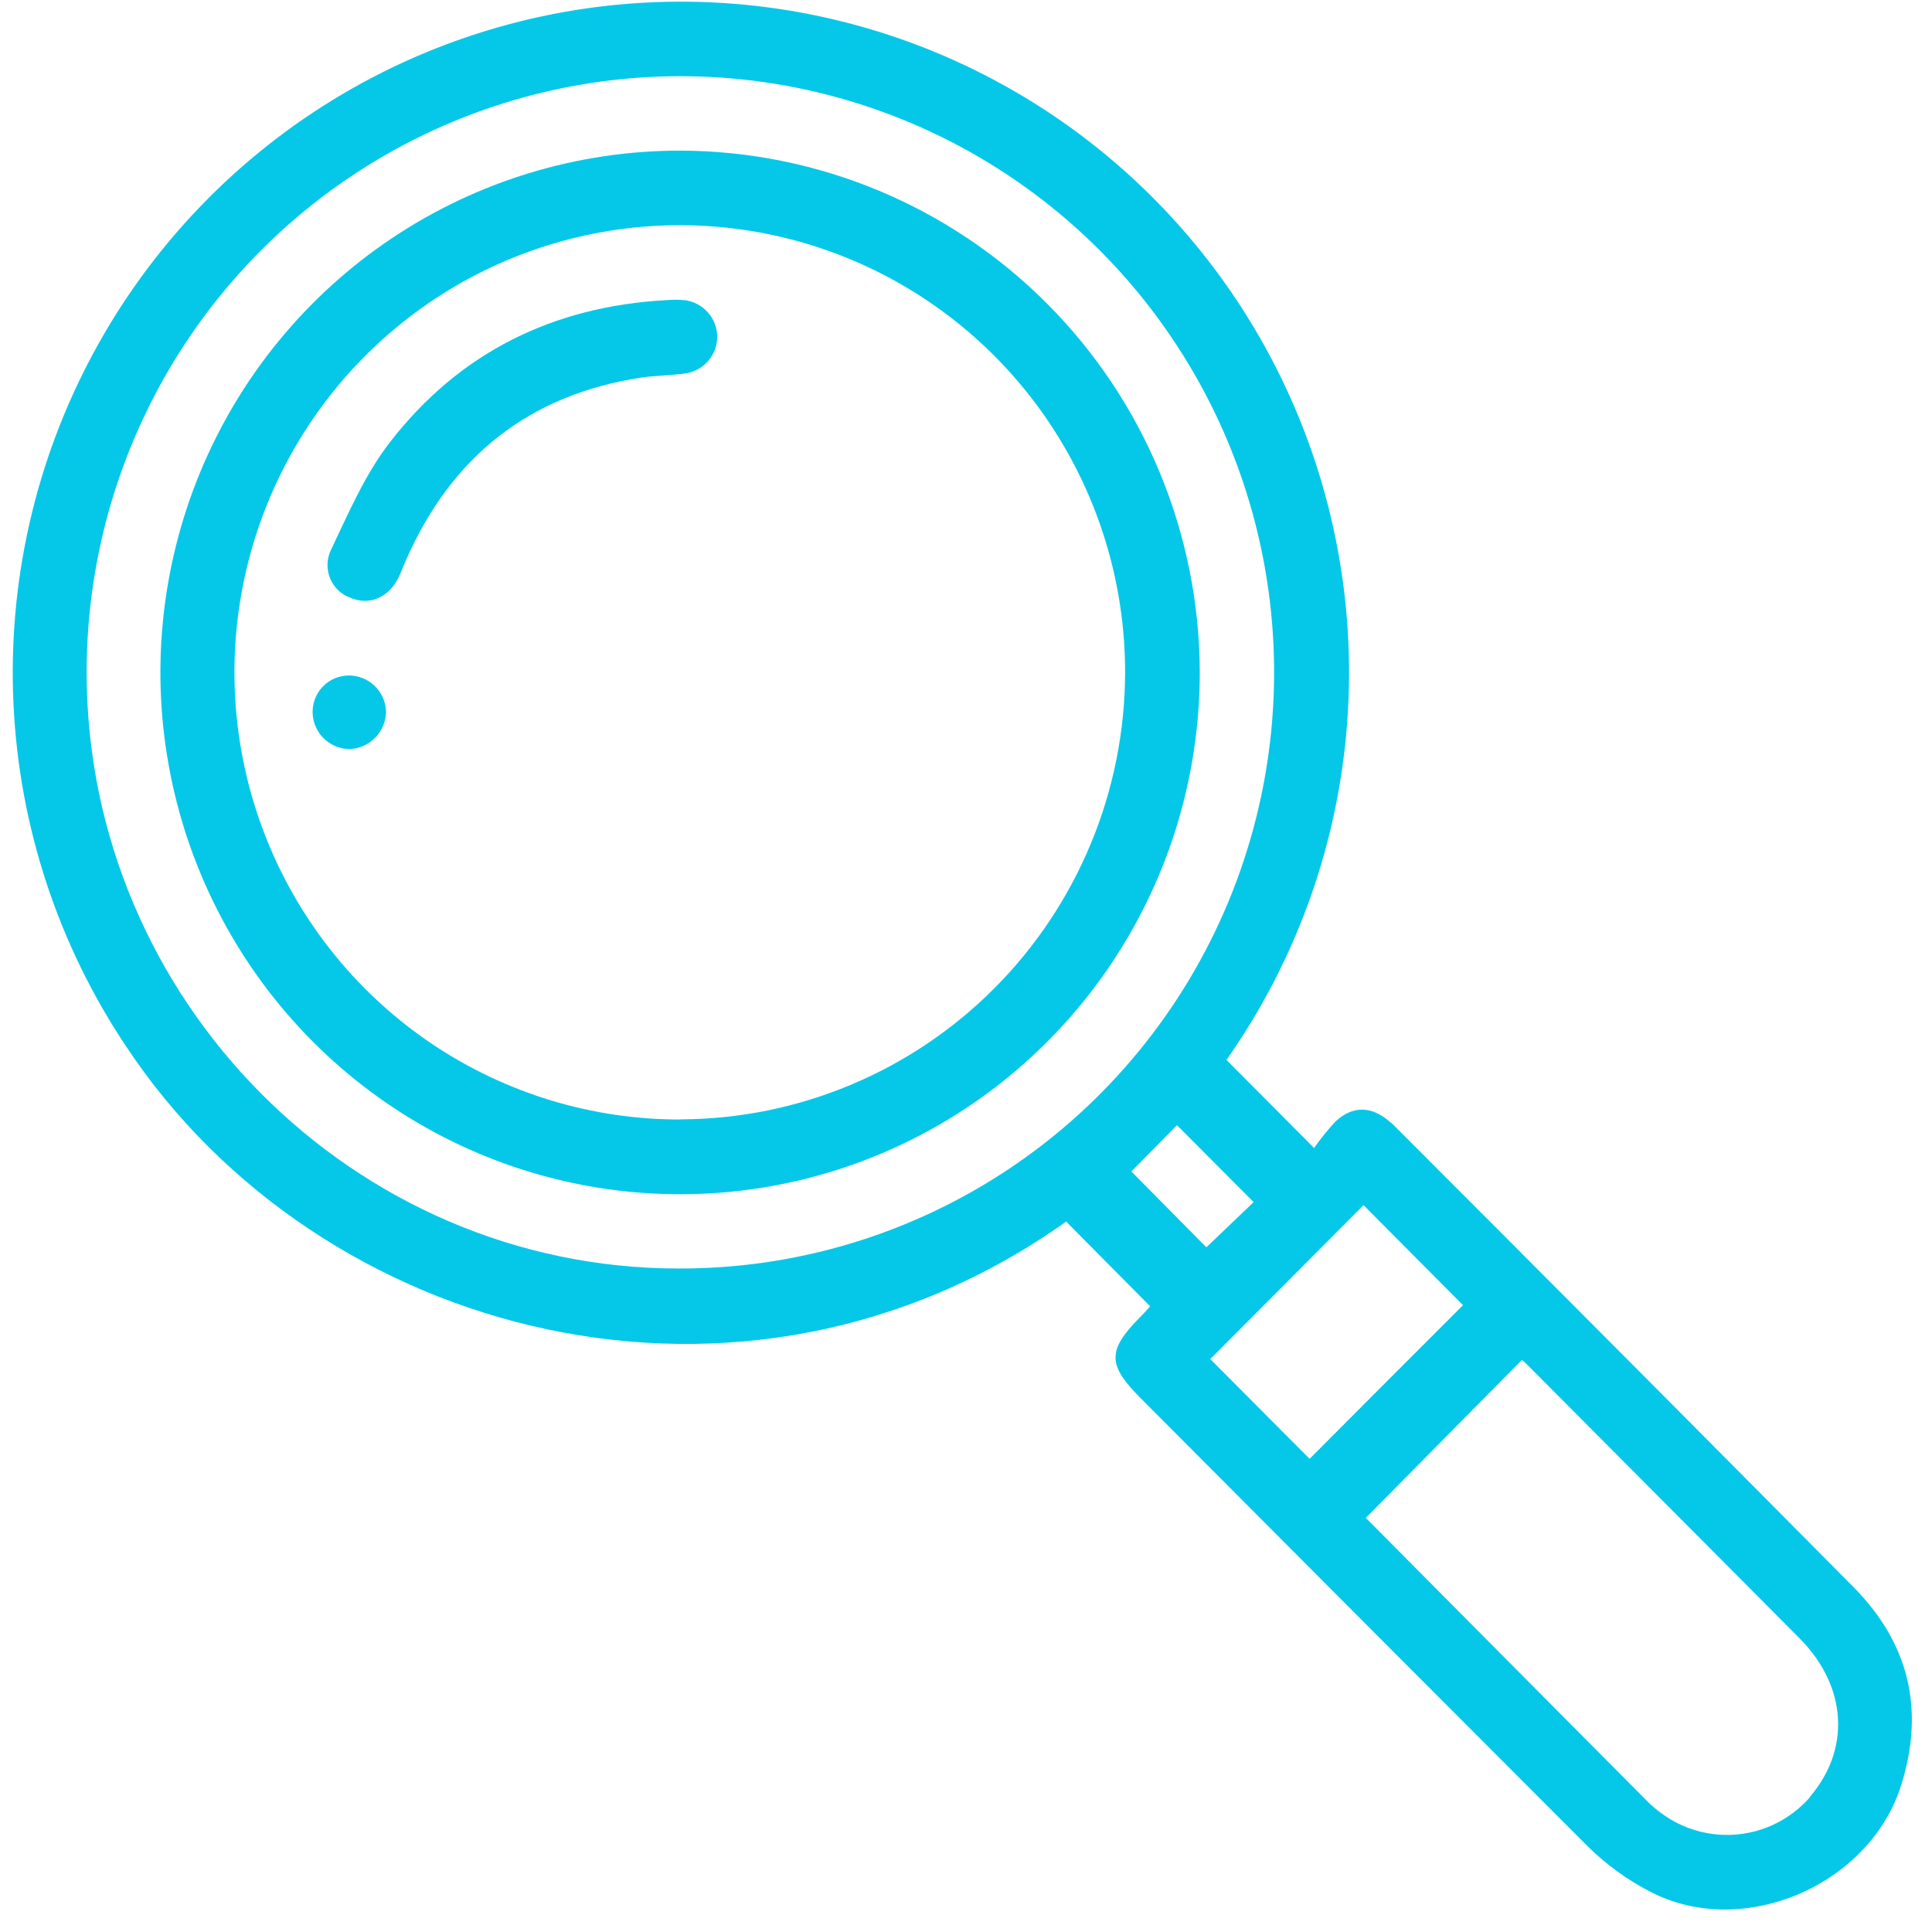 <svg width="81" height="81" viewBox="0 0 81 81" fill="none" xmlns="http://www.w3.org/2000/svg">
<path d="M77.683 66.513C71.341 60.116 64.981 53.726 58.601 47.343C58.492 47.234 58.386 47.118 58.267 47.03C57.498 46.36 56.709 46.345 55.98 47.03C55.659 47.376 55.364 47.744 55.094 48.132L51.419 44.436C54.368 40.249 56.12 35.333 56.487 30.218C56.854 25.104 55.822 19.986 53.502 15.419C51.182 10.851 47.663 7.007 43.324 4.302C38.986 1.597 33.994 0.134 28.888 0.072C23.782 0.009 18.756 1.35 14.353 3.948C9.951 6.546 6.339 10.303 3.909 14.813C1.479 19.323 0.323 24.414 0.566 29.535C0.809 34.657 2.442 39.615 5.288 43.872C13.37 56.078 31.159 60.848 44.699 51.215L48.221 54.767C48.103 54.895 47.95 55.08 47.788 55.233C46.426 56.614 46.429 57.218 47.804 58.601C54.056 64.879 60.313 71.151 66.574 77.417C67.349 78.179 68.234 78.82 69.199 79.317C73.101 81.335 78.413 79.026 79.716 74.816C80.71 71.63 80.015 68.857 77.683 66.513ZM28.453 53.183C14.823 53.183 3.636 41.916 3.633 28.189C3.633 23.242 5.095 18.407 7.833 14.295C10.572 10.184 14.463 6.98 19.016 5.09C23.569 3.201 28.577 2.71 33.408 3.68C38.239 4.651 42.674 7.038 46.152 10.541C49.63 14.044 51.996 18.504 52.948 23.357C53.9 28.21 53.397 33.238 51.502 37.804C49.607 42.37 46.405 46.268 42.302 49.006C38.2 51.744 33.38 53.197 28.453 53.183ZM47.433 49.115L49.344 47.174L52.56 50.398L50.578 52.294L47.433 49.115ZM54.914 61.17L50.74 56.98C52.878 54.836 55.048 52.657 57.167 50.526L61.338 54.72C59.215 56.839 57.036 59.023 54.904 61.164L54.914 61.17ZM75.869 75.364C75.096 76.24 74.023 76.791 72.863 76.907C71.704 77.023 70.543 76.695 69.613 75.99C69.445 75.867 69.285 75.733 69.133 75.589C65.159 71.593 61.185 67.59 57.261 63.637L63.806 57.017C63.879 57.074 63.947 57.134 64.012 57.199C67.827 61.028 71.641 64.858 75.451 68.691C77.453 70.71 77.596 73.355 75.86 75.358L75.869 75.364Z" fill="#05C8E8"/>
<path d="M28.522 6.315C24.212 6.313 19.999 7.595 16.415 9.998C12.83 12.401 10.036 15.817 8.386 19.814C6.736 23.812 6.303 28.211 7.143 32.456C7.983 36.7 10.057 40.599 13.104 43.659C16.151 46.72 20.034 48.804 24.261 49.648C28.488 50.493 32.869 50.06 36.851 48.404C40.832 46.748 44.236 43.943 46.63 40.345C49.024 36.747 50.301 32.516 50.301 28.189C50.288 22.393 47.989 16.838 43.908 12.739C39.827 8.639 34.295 6.33 28.522 6.315ZM28.522 46.936C24.828 46.941 21.216 45.844 18.142 43.787C15.069 41.729 12.672 38.802 11.256 35.376C9.84 31.95 9.468 28.179 10.187 24.54C10.906 20.902 12.683 17.56 15.295 14.936C17.906 12.312 21.234 10.526 24.858 9.802C28.481 9.078 32.236 9.45 35.649 10.87C39.062 12.29 41.978 14.695 44.029 17.78C46.08 20.866 47.174 24.492 47.171 28.201C47.158 33.161 45.191 37.914 41.7 41.423C38.209 44.932 33.477 46.912 28.538 46.93L28.522 46.936Z" fill="#05C8E8"/>
<path d="M30.071 14.139C30.064 14.521 29.917 14.886 29.66 15.167C29.403 15.447 29.053 15.624 28.675 15.664C28.086 15.745 27.487 15.742 26.898 15.829C22.185 16.54 18.922 19.147 17.011 23.504C16.896 23.767 16.802 24.039 16.668 24.289C16.241 25.078 15.468 25.381 14.711 25.069C14.519 25.003 14.342 24.897 14.194 24.759C14.045 24.62 13.927 24.452 13.847 24.264C13.767 24.077 13.727 23.875 13.73 23.671C13.732 23.467 13.778 23.266 13.863 23.081C14.611 21.516 15.303 19.883 16.357 18.53C19.265 14.775 23.192 12.844 27.927 12.584C28.185 12.563 28.445 12.563 28.703 12.584C29.081 12.63 29.429 12.815 29.681 13.101C29.933 13.388 30.072 13.757 30.071 14.139Z" fill="#05C8E8"/>
<path d="M16.185 29.816C16.184 30.221 16.03 30.61 15.754 30.905C15.478 31.2 15.101 31.378 14.698 31.403C14.296 31.412 13.906 31.265 13.61 30.992C13.314 30.719 13.134 30.341 13.109 29.939C13.096 29.732 13.126 29.525 13.196 29.33C13.266 29.135 13.375 28.956 13.515 28.805C13.656 28.654 13.826 28.533 14.015 28.449C14.204 28.366 14.408 28.322 14.614 28.32C15.018 28.317 15.408 28.471 15.701 28.75C15.994 29.029 16.167 29.411 16.185 29.816Z" fill="#05C8E8"/>
</svg>
